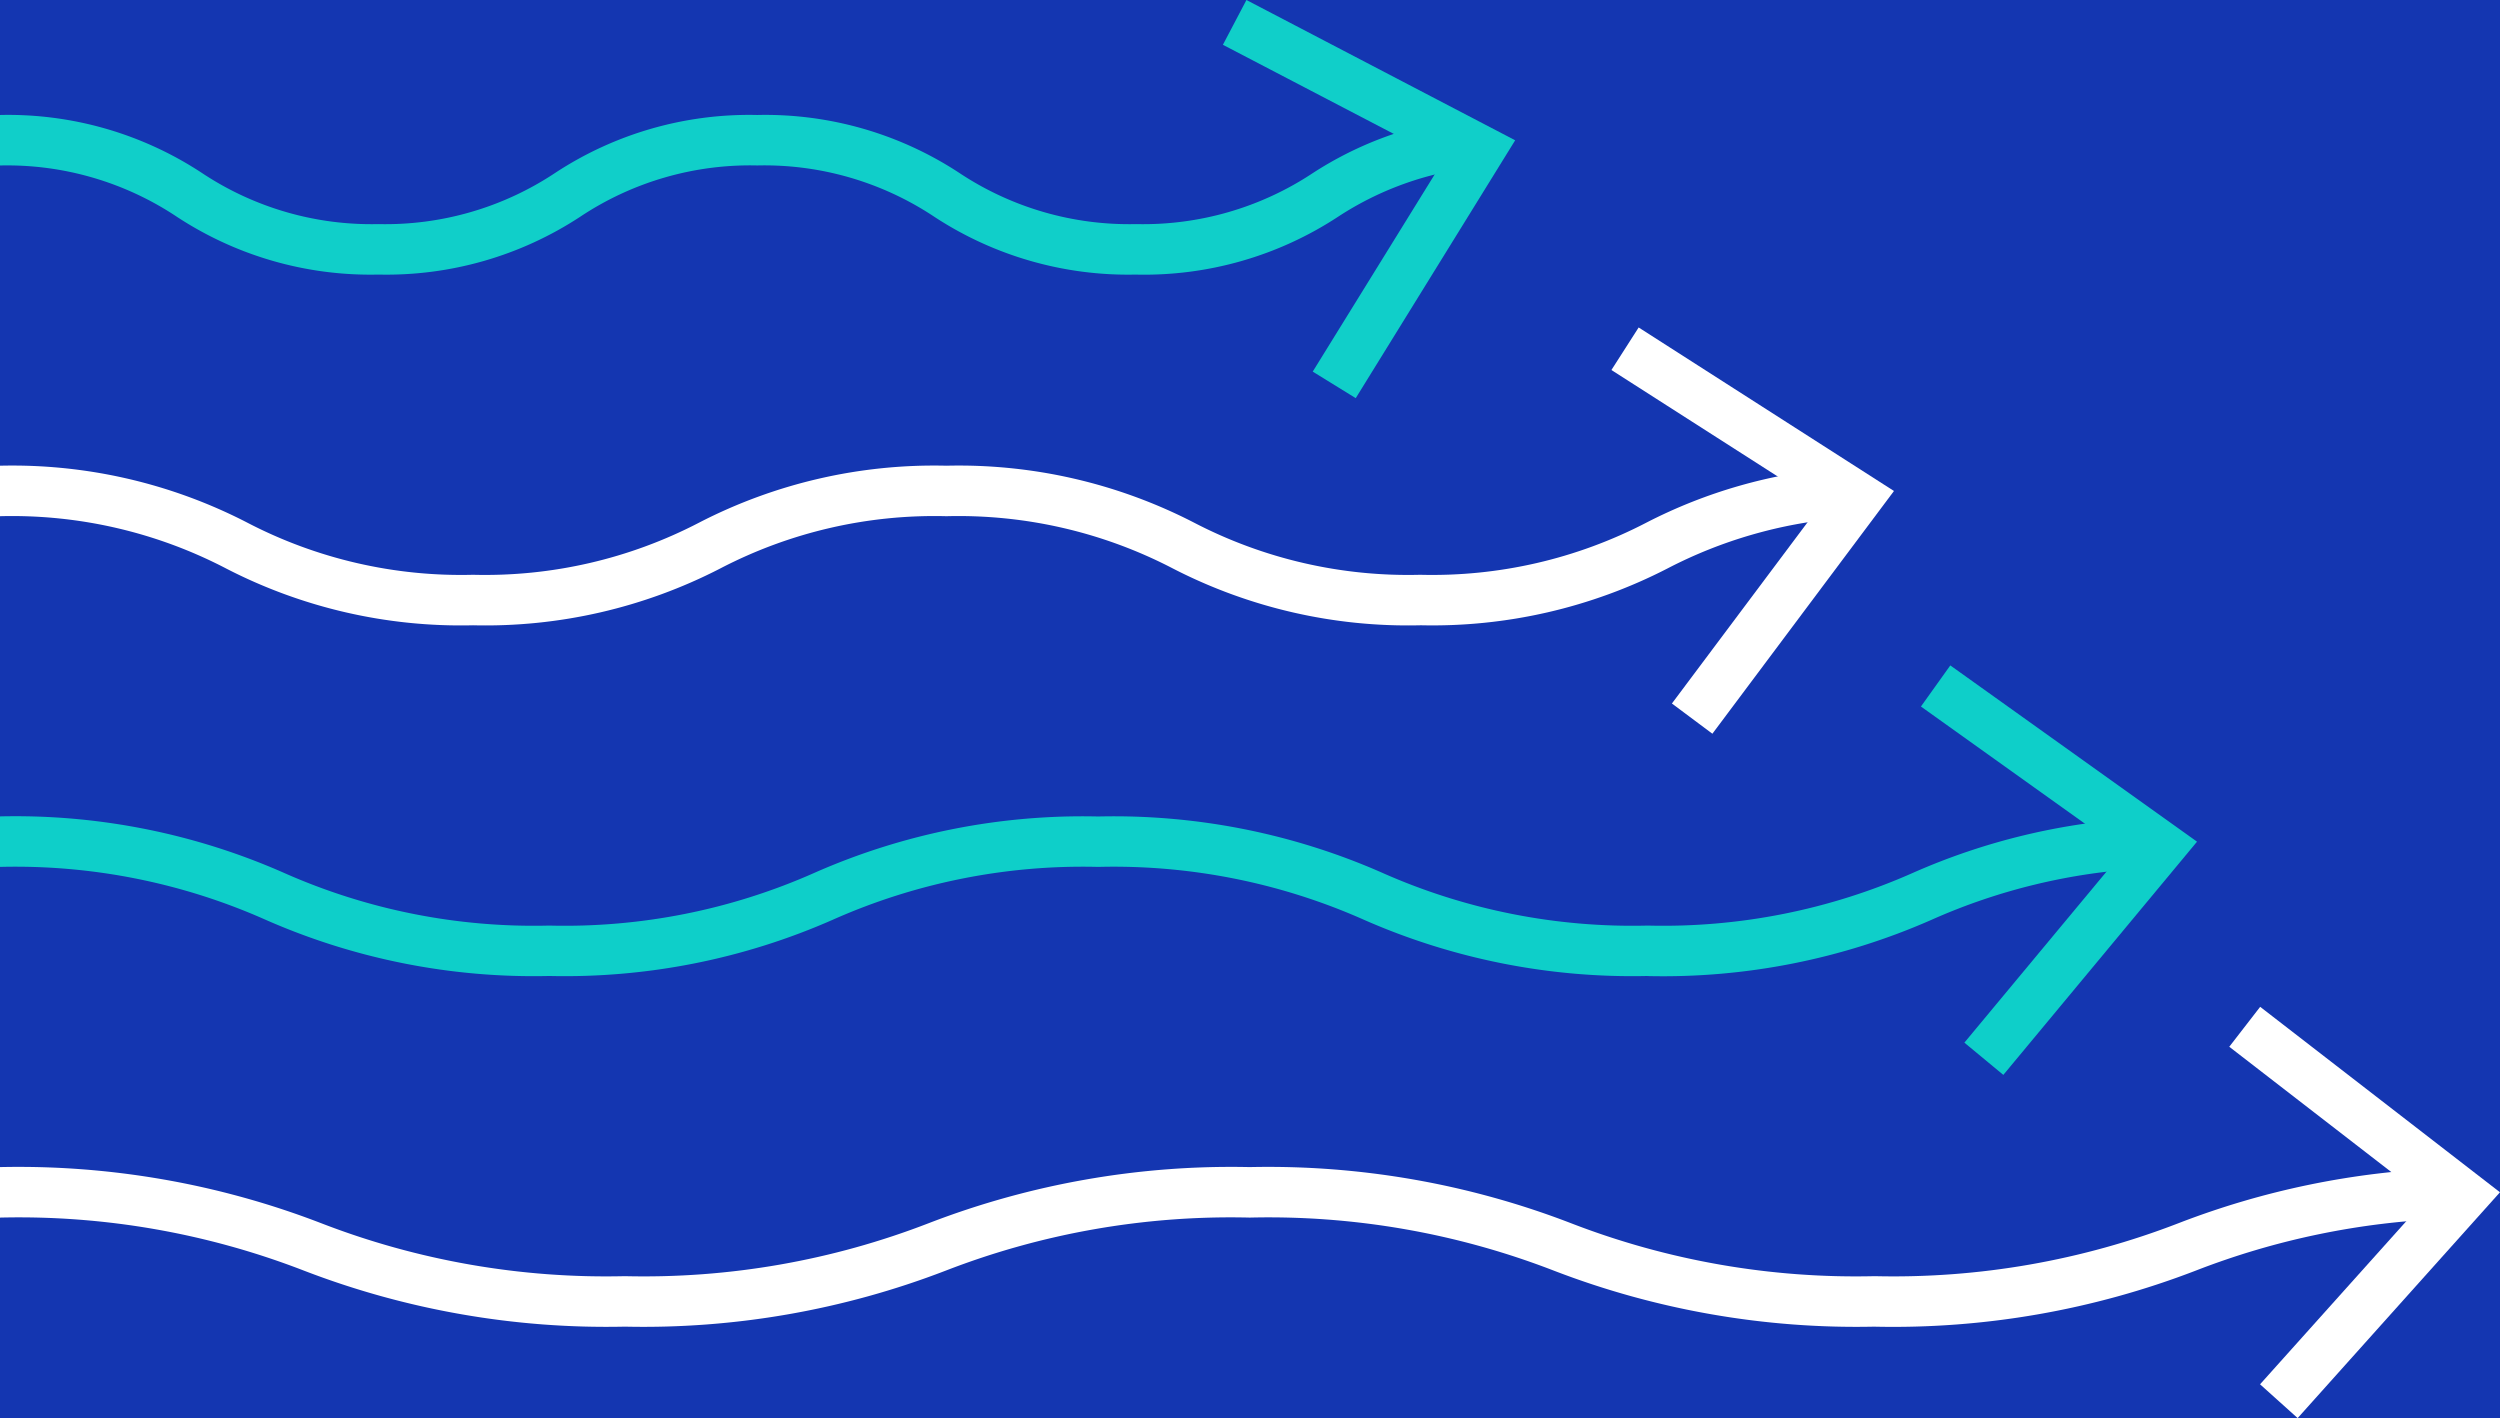 <svg viewBox="0 0 81.382 46.163" height="46.163" width="81.382" xmlns:xlink="http://www.w3.org/1999/xlink" xmlns="http://www.w3.org/2000/svg">
  <rect x="0" y="0" width="81.382" height="46.163" fill="#808080" stroke="none"/>
  <defs>
    <clipPath id="clip-path1352">
      <rect fill="none" height="46.163" width="81.382"></rect>
    </clipPath>
  </defs>
  <g clip-path="url(#clip-path1352)">
    <rect fill="#1436b1" height="46.163" width="81.382"></rect>
    <path fill="#10cfc9" transform="translate(0 -6.478)" d="M36.985,15.416a11.5,11.5,0,0,1-6.578-1.886,9.988,9.988,0,0,0-5.759-1.666,9.98,9.98,0,0,0-5.755,1.666,11.493,11.493,0,0,1-6.575,1.886A11.469,11.469,0,0,1,5.75,13.53,9.962,9.962,0,0,0,0,11.865V10.221a11.472,11.472,0,0,1,6.571,1.886,9.96,9.96,0,0,0,5.747,1.666,9.978,9.978,0,0,0,5.754-1.666,11.494,11.494,0,0,1,6.576-1.886,11.5,11.5,0,0,1,6.58,1.886,9.988,9.988,0,0,0,5.757,1.666,9.991,9.991,0,0,0,5.759-1.666,11.74,11.74,0,0,1,4.686-1.764l.22,1.628a10.263,10.263,0,0,0-4.088,1.56,11.5,11.5,0,0,1-6.578,1.886"></path>
    <path fill="#10cfc9" transform="translate(-68.891)" d="M113.024,12.961l-1.4-.864,4.262-6.891L108.7,1.458,109.466,0l8.748,4.567Z"></path>
    <path fill="#fff" transform="translate(0 -26.232)" d="M46.231,46.587a16.7,16.7,0,0,1-8.054-1.851,15.111,15.111,0,0,0-7.366-1.7,15.1,15.1,0,0,0-7.362,1.7,16.681,16.681,0,0,1-8.05,1.851,16.653,16.653,0,0,1-8.042-1.851A15.079,15.079,0,0,0,0,43.036V41.392a16.663,16.663,0,0,1,8.045,1.851,15.076,15.076,0,0,0,7.355,1.7,15.1,15.1,0,0,0,7.362-1.7,16.678,16.678,0,0,1,8.049-1.851,16.7,16.7,0,0,1,8.054,1.851,15.111,15.111,0,0,0,7.366,1.7,15.121,15.121,0,0,0,7.368-1.7,16.553,16.553,0,0,1,6.2-1.778l.138,1.637a14.989,14.989,0,0,0-5.652,1.633,16.711,16.711,0,0,1-8.056,1.851"></path>
    <path fill="#fff" transform="translate(-90.77 -18.447)" d="M146.513,42.332l-1.318-.984,4.856-6.487-6.825-4.369.887-1.385,8.311,5.323Z"></path>
    <path fill="#0ecfc9" transform="translate(-0.001 -45.987)" d="M53.635,77.758a21.666,21.666,0,0,1-9.244-1.834,20.048,20.048,0,0,0-8.641-1.717,20.02,20.02,0,0,0-8.632,1.717,21.633,21.633,0,0,1-9.239,1.834,21.646,21.646,0,0,1-9.242-1.834A20.033,20.033,0,0,0,0,74.207V72.563A21.644,21.644,0,0,1,9.242,74.4a20.035,20.035,0,0,0,8.636,1.717A20.022,20.022,0,0,0,26.513,74.4a21.629,21.629,0,0,1,9.237-1.834A21.671,21.671,0,0,1,45,74.4a20.047,20.047,0,0,0,8.639,1.717A20.04,20.04,0,0,0,62.274,74.4a21.275,21.275,0,0,1,7.409-1.78l.1,1.639a19.66,19.66,0,0,0-6.9,1.668,21.685,21.685,0,0,1-9.246,1.834"></path>
    <path fill="#0ecfc9" transform="translate(-108.206 -37.483)" d="M173.42,72.474l-1.268-1.05,5.179-6.232-6.593-4.71.956-1.338,8.031,5.738Z"></path>
    <path fill="#fff" transform="translate(0 -65.742)" d="M61.032,108.928a27.4,27.4,0,0,1-10.445-1.821,25.716,25.716,0,0,0-9.907-1.729,25.673,25.673,0,0,0-9.9,1.729,27.366,27.366,0,0,1-10.438,1.821A27.4,27.4,0,0,1,9.9,107.107,25.687,25.687,0,0,0,0,105.378v-1.644a27.388,27.388,0,0,1,10.443,1.822,25.694,25.694,0,0,0,9.9,1.729,25.678,25.678,0,0,0,9.9-1.729,27.358,27.358,0,0,1,10.438-1.822,27.4,27.4,0,0,1,10.447,1.822,25.691,25.691,0,0,0,9.9,1.729,25.719,25.719,0,0,0,9.9-1.729,26.834,26.834,0,0,1,8.622-1.781l.078,1.642a25.1,25.1,0,0,0-8.16,1.691,27.4,27.4,0,0,1-10.445,1.821"></path>
    <path fill="#fff" transform="translate(-125.575 -56.72)" d="M200.37,102.883l-1.224-1.1,5.408-6.032-6.41-4.956,1.006-1.3,7.806,6.037Z"></path>
  </g>
</svg>
